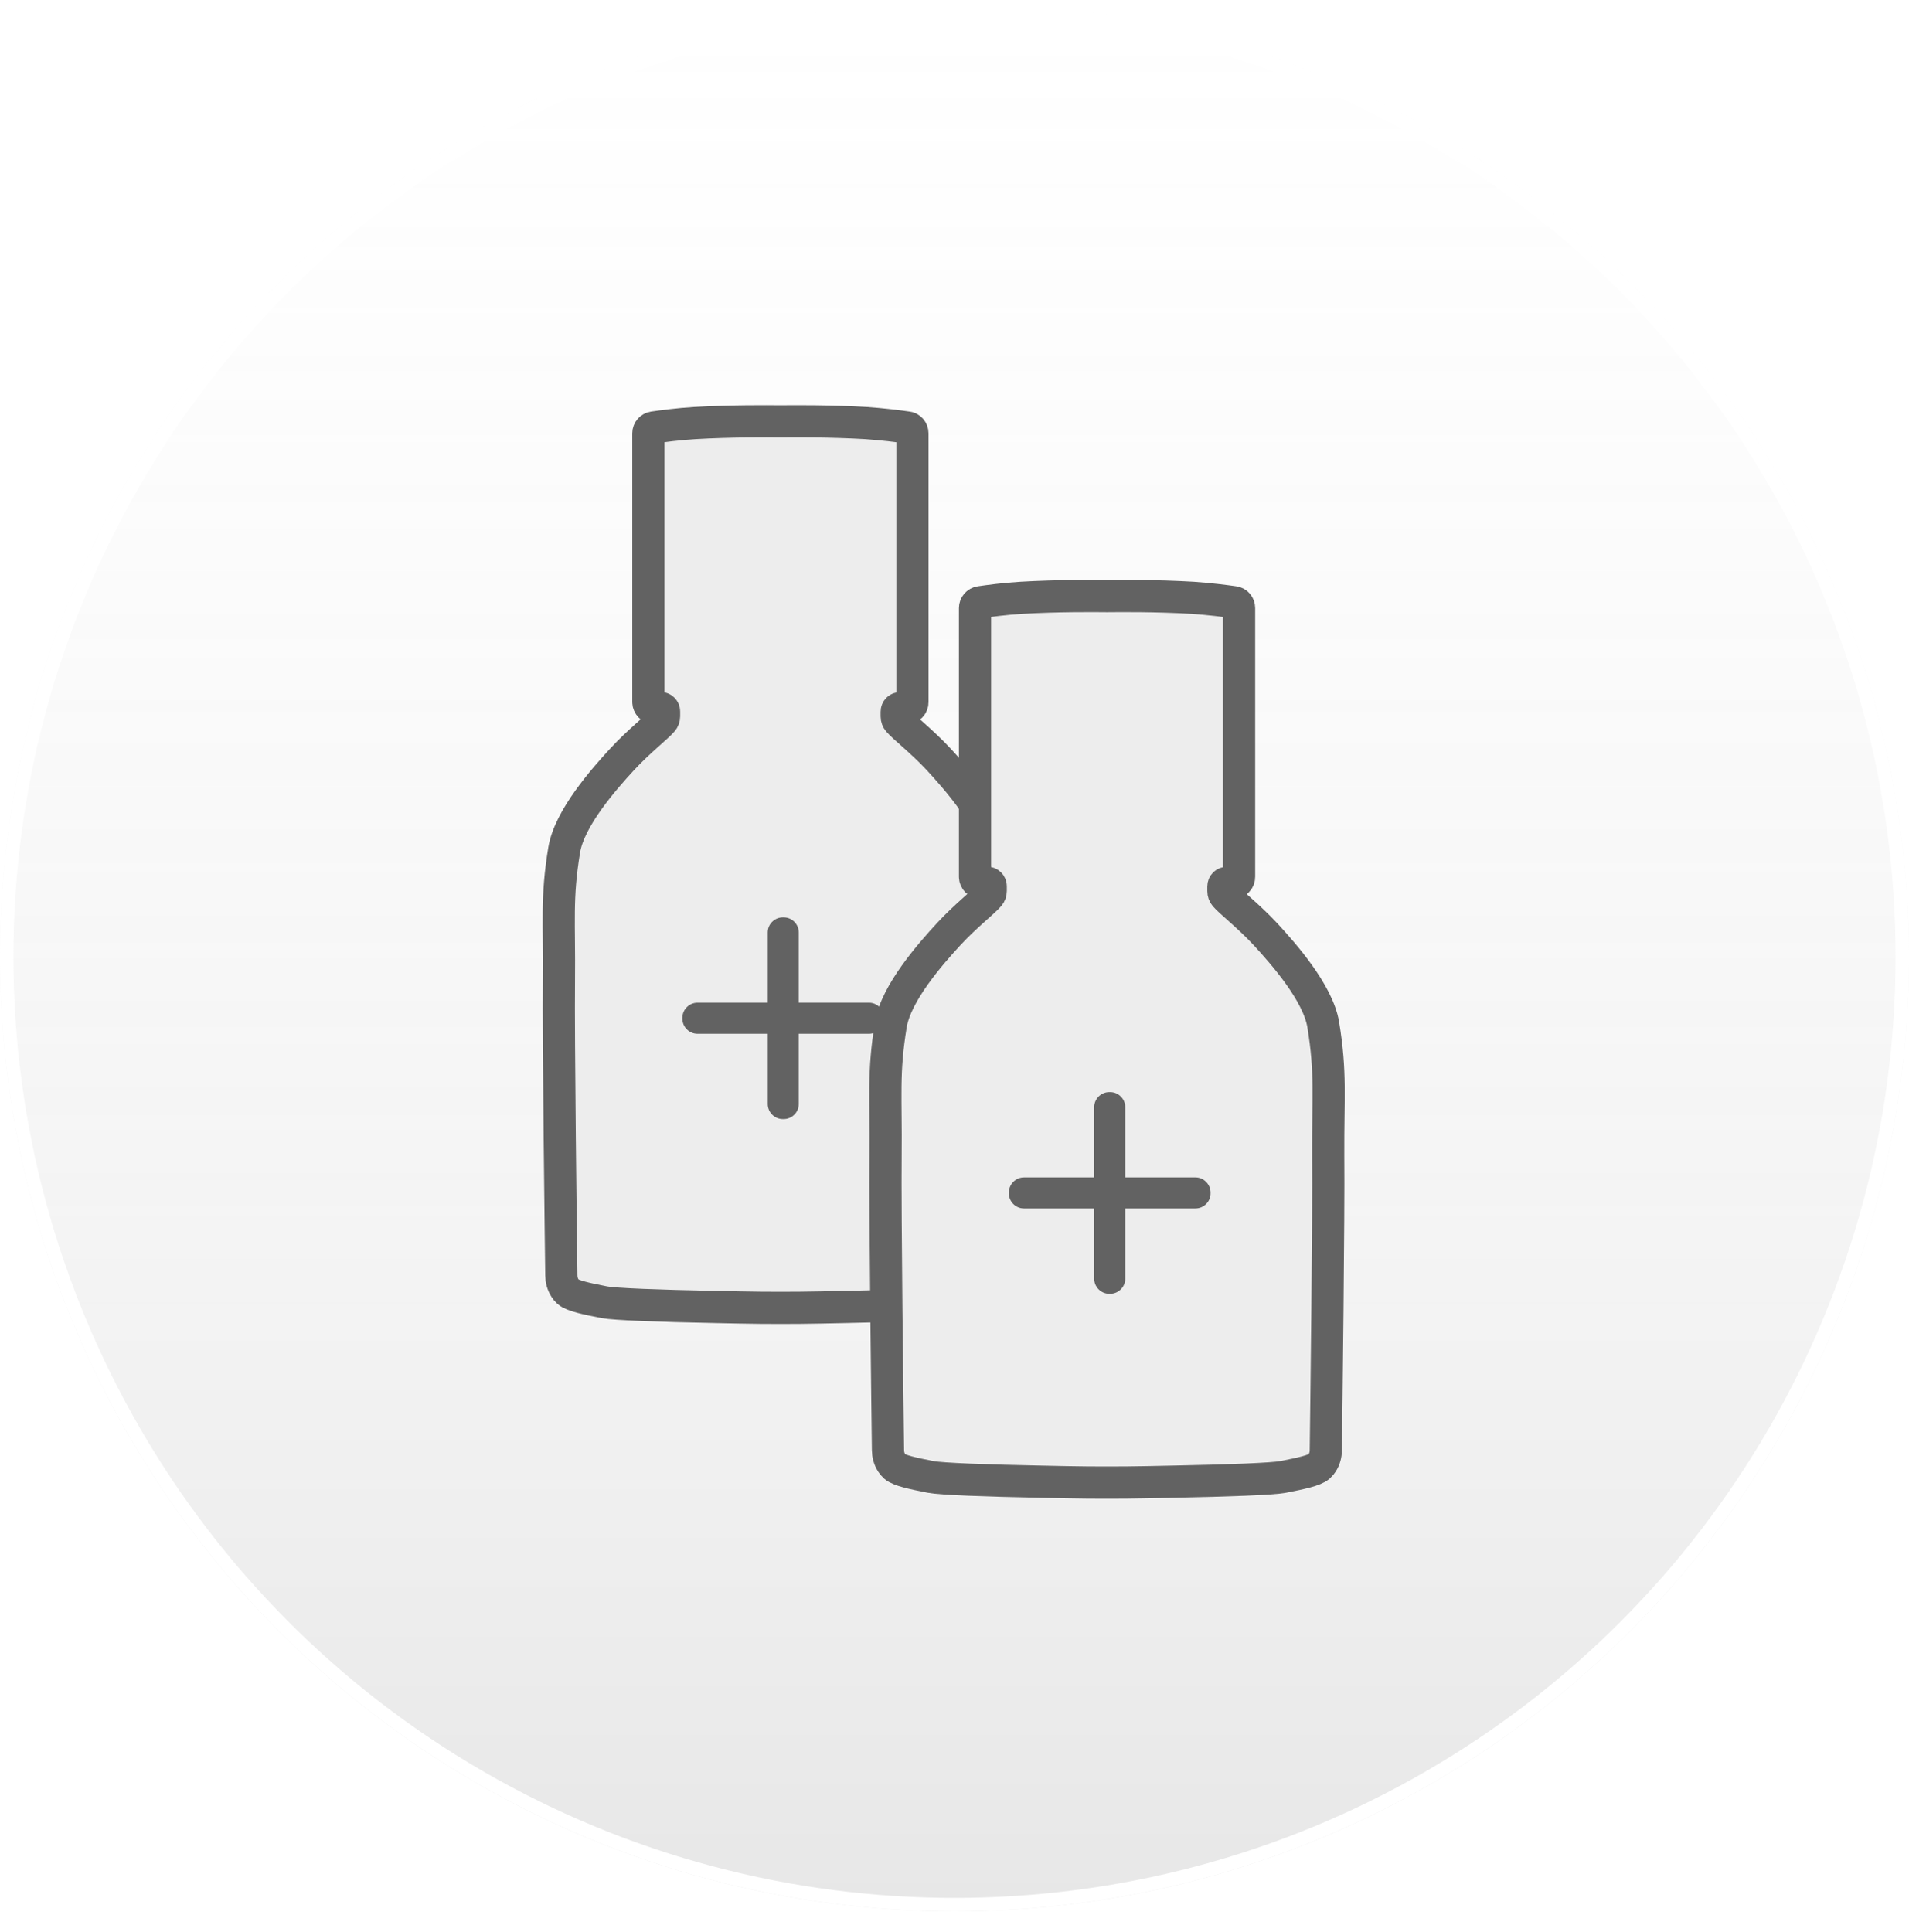 <svg xmlns="http://www.w3.org/2000/svg" fill="none" viewBox="0 0 82 83" height="83" width="82">
<a data-encoded-tag-name="foreignobject" data-encoded-tag-value="JTNDZGl2JTIweG1sbnMlM0QlMjJodHRwJTNBJTJGJTJGd3d3LnczLm9yZyUyRjE5OTklMkZ4aHRtbCUyMiUyMHN0eWxlJTNEJTIyYmFja2Ryb3AtZmlsdGVyJTNBYmx1cig3LjMycHgpJTNCY2xpcC1wYXRoJTNBdXJsKCUyM2JnYmx1cl8wXzQ1ODVfMTAyX2NsaXBfcGF0aCklM0JoZWlnaHQlM0ExMDAlMjUlM0J3aWR0aCUzQTEwMCUyNSUyMiUzRSUzQyUyRmRpdiUzRQ==" data-encoded-attr-x="LTE0LjY0Mzg=" data-encoded-attr-y="LTE0LjU0NzY=" data-encoded-attr-width="MTExLjI4OA==" data-encoded-attr-height="MTExLjI4OA=="></a><g data-figma-bg-blur-radius="14.6438" filter="url(#filter0_i_4585_102)">
<circle fill-opacity="0.55" fill="url(#paint0_linear_4585_102)" r="41" cy="41.096" cx="41"></circle>
<circle stroke-width="0.577" stroke="white" r="40.712" cy="41.096" cx="41"></circle>
</g>
<path stroke-miterlimit="10" stroke-width="1.382" stroke="#626262" fill="#EDEDED" d="M42.808 36.504C42.581 35.136 41.101 33.462 40.316 32.611C39.596 31.839 38.81 31.231 38.59 30.969C38.544 30.917 38.518 30.845 38.518 30.773V30.57C38.518 30.485 38.583 30.419 38.667 30.419H38.934C39.076 30.419 39.193 30.302 39.193 30.158V18.611C39.193 18.486 39.102 18.375 38.979 18.362C38.622 18.31 37.889 18.218 37.201 18.172C35.65 18.081 34.086 18.094 33.522 18.1C32.957 18.094 31.399 18.081 29.842 18.172C29.154 18.212 28.421 18.31 28.064 18.362C27.941 18.382 27.85 18.486 27.85 18.611V30.151C27.85 30.295 27.966 30.413 28.109 30.413H28.375C28.46 30.413 28.525 30.478 28.525 30.563V30.766C28.525 30.838 28.499 30.91 28.453 30.962C28.226 31.231 27.447 31.832 26.727 32.611C25.948 33.455 24.462 35.136 24.235 36.504C23.891 38.597 24.034 39.572 24.008 42.143C23.982 44.505 24.092 53.37 24.112 54.783C24.112 54.972 24.164 55.162 24.268 55.326C24.306 55.385 24.346 55.437 24.397 55.483C24.599 55.659 25.183 55.783 25.955 55.934C26.396 56.019 28.304 56.091 30.686 56.137C30.686 56.137 32.574 56.183 33.515 56.176C34.462 56.183 36.344 56.137 36.344 56.137C38.732 56.091 40.634 56.019 41.075 55.934C41.847 55.783 42.431 55.659 42.633 55.483C42.684 55.437 42.723 55.385 42.762 55.326C42.866 55.169 42.918 54.979 42.918 54.783C42.938 53.37 43.048 44.505 43.022 42.143C43.009 39.578 43.152 38.604 42.808 36.504Z"></path>
<path fill="#626262" d="M37.329 43.068H34.311V40.05C34.311 39.702 34.024 39.404 33.665 39.404H33.623C33.275 39.404 32.977 39.691 32.977 40.05V43.068H29.959C29.61 43.068 29.312 43.356 29.312 43.715V43.756C29.312 44.105 29.6 44.403 29.959 44.403H32.977V47.42C32.977 47.769 33.264 48.067 33.623 48.067H33.665C34.014 48.067 34.311 47.779 34.311 47.42V44.403H37.329C37.678 44.403 37.976 44.115 37.976 43.756V43.705C37.965 43.356 37.678 43.068 37.329 43.068Z"></path>
<path stroke-miterlimit="10" stroke-width="1.382" stroke="#626262" fill="#EDEDED" d="M56.839 44.008C56.612 42.641 55.132 40.966 54.347 40.116C53.627 39.344 52.842 38.736 52.621 38.474C52.575 38.421 52.55 38.349 52.55 38.278V38.075C52.55 37.99 52.614 37.924 52.699 37.924H52.965C53.108 37.924 53.224 37.806 53.224 37.663V26.116C53.224 25.991 53.134 25.88 53.01 25.867C52.653 25.815 51.92 25.723 51.232 25.677C49.681 25.586 48.117 25.599 47.553 25.605C46.988 25.599 45.431 25.586 43.873 25.677C43.185 25.716 42.452 25.815 42.095 25.867C41.972 25.887 41.881 25.991 41.881 26.116V37.656C41.881 37.8 41.998 37.918 42.141 37.918H42.407C42.491 37.918 42.556 37.983 42.556 38.068V38.271C42.556 38.343 42.53 38.415 42.484 38.467C42.257 38.736 41.479 39.337 40.758 40.116C39.98 40.96 38.493 42.641 38.266 44.008C37.922 46.102 38.065 47.077 38.039 49.648C38.013 52.01 38.124 60.874 38.143 62.288C38.143 62.477 38.195 62.667 38.299 62.831C38.338 62.889 38.377 62.942 38.429 62.987C38.63 63.164 39.214 63.288 39.986 63.439C40.427 63.524 42.335 63.596 44.717 63.642C44.717 63.642 46.605 63.688 47.546 63.681C48.494 63.688 50.376 63.642 50.376 63.642C52.764 63.596 54.665 63.524 55.106 63.439C55.879 63.288 56.463 63.164 56.664 62.987C56.716 62.942 56.755 62.889 56.794 62.831C56.897 62.673 56.949 62.484 56.949 62.288C56.969 60.874 57.079 52.01 57.053 49.648C57.04 47.083 57.183 46.109 56.839 44.008Z"></path>
<path fill="#626262" d="M51.352 50.572H48.335V47.554C48.335 47.205 48.047 46.908 47.688 46.908H47.647C47.298 46.908 47 47.195 47 47.554V50.572H43.983C43.634 50.572 43.336 50.859 43.336 51.219V51.26C43.336 51.609 43.623 51.906 43.983 51.906H47V54.924C47 55.273 47.288 55.571 47.647 55.571H47.688C48.037 55.571 48.335 55.283 48.335 54.924V51.906H51.352C51.701 51.906 51.999 51.619 51.999 51.26V51.209C51.989 50.859 51.701 50.572 51.352 50.572Z"></path>
<defs>
<filter color-interpolation-filters="sRGB" filterUnits="userSpaceOnUse" height="111.288" width="111.288" y="-14.548" x="-14.644" id="filter0_i_4585_102">
<feFlood result="BackgroundImageFix" flood-opacity="0"></feFlood>
<feBlend result="shape" in2="BackgroundImageFix" in="SourceGraphic" mode="normal"></feBlend>
<feColorMatrix result="hardAlpha" values="0 0 0 0 0 0 0 0 0 0 0 0 0 0 0 0 0 0 127 0" type="matrix" in="SourceAlpha"></feColorMatrix>
<feMorphology result="effect1_innerShadow_4585_102" in="SourceAlpha" operator="erode" radius="0.288"></feMorphology>
<feOffset></feOffset>
<feGaussianBlur stdDeviation="1.686"></feGaussianBlur>
<feComposite k3="1" k2="-1" operator="arithmetic" in2="hardAlpha"></feComposite>
<feColorMatrix values="0 0 0 0 1 0 0 0 0 1 0 0 0 0 1 0 0 0 0.25 0" type="matrix"></feColorMatrix>
<feBlend result="effect1_innerShadow_4585_102" in2="shape" mode="normal"></feBlend>
</filter>
<clipPath transform="translate(14.644 14.548)" id="bgblur_0_4585_102_clip_path"><circle r="41" cy="41.096" cx="41"></circle>
</clipPath><linearGradient gradientUnits="userSpaceOnUse" y2="82.096" x2="29.783" y1="0.096" x1="29.783" id="paint0_linear_4585_102">
<stop stop-opacity="0.28" stop-color="white"></stop>
<stop stop-opacity="0.5" stop-color="#D2D2D2" offset="0.695"></stop>
<stop stop-opacity="0.5" stop-color="#A7A7A7" offset="1"></stop>
</linearGradient>
</defs>
</svg>
